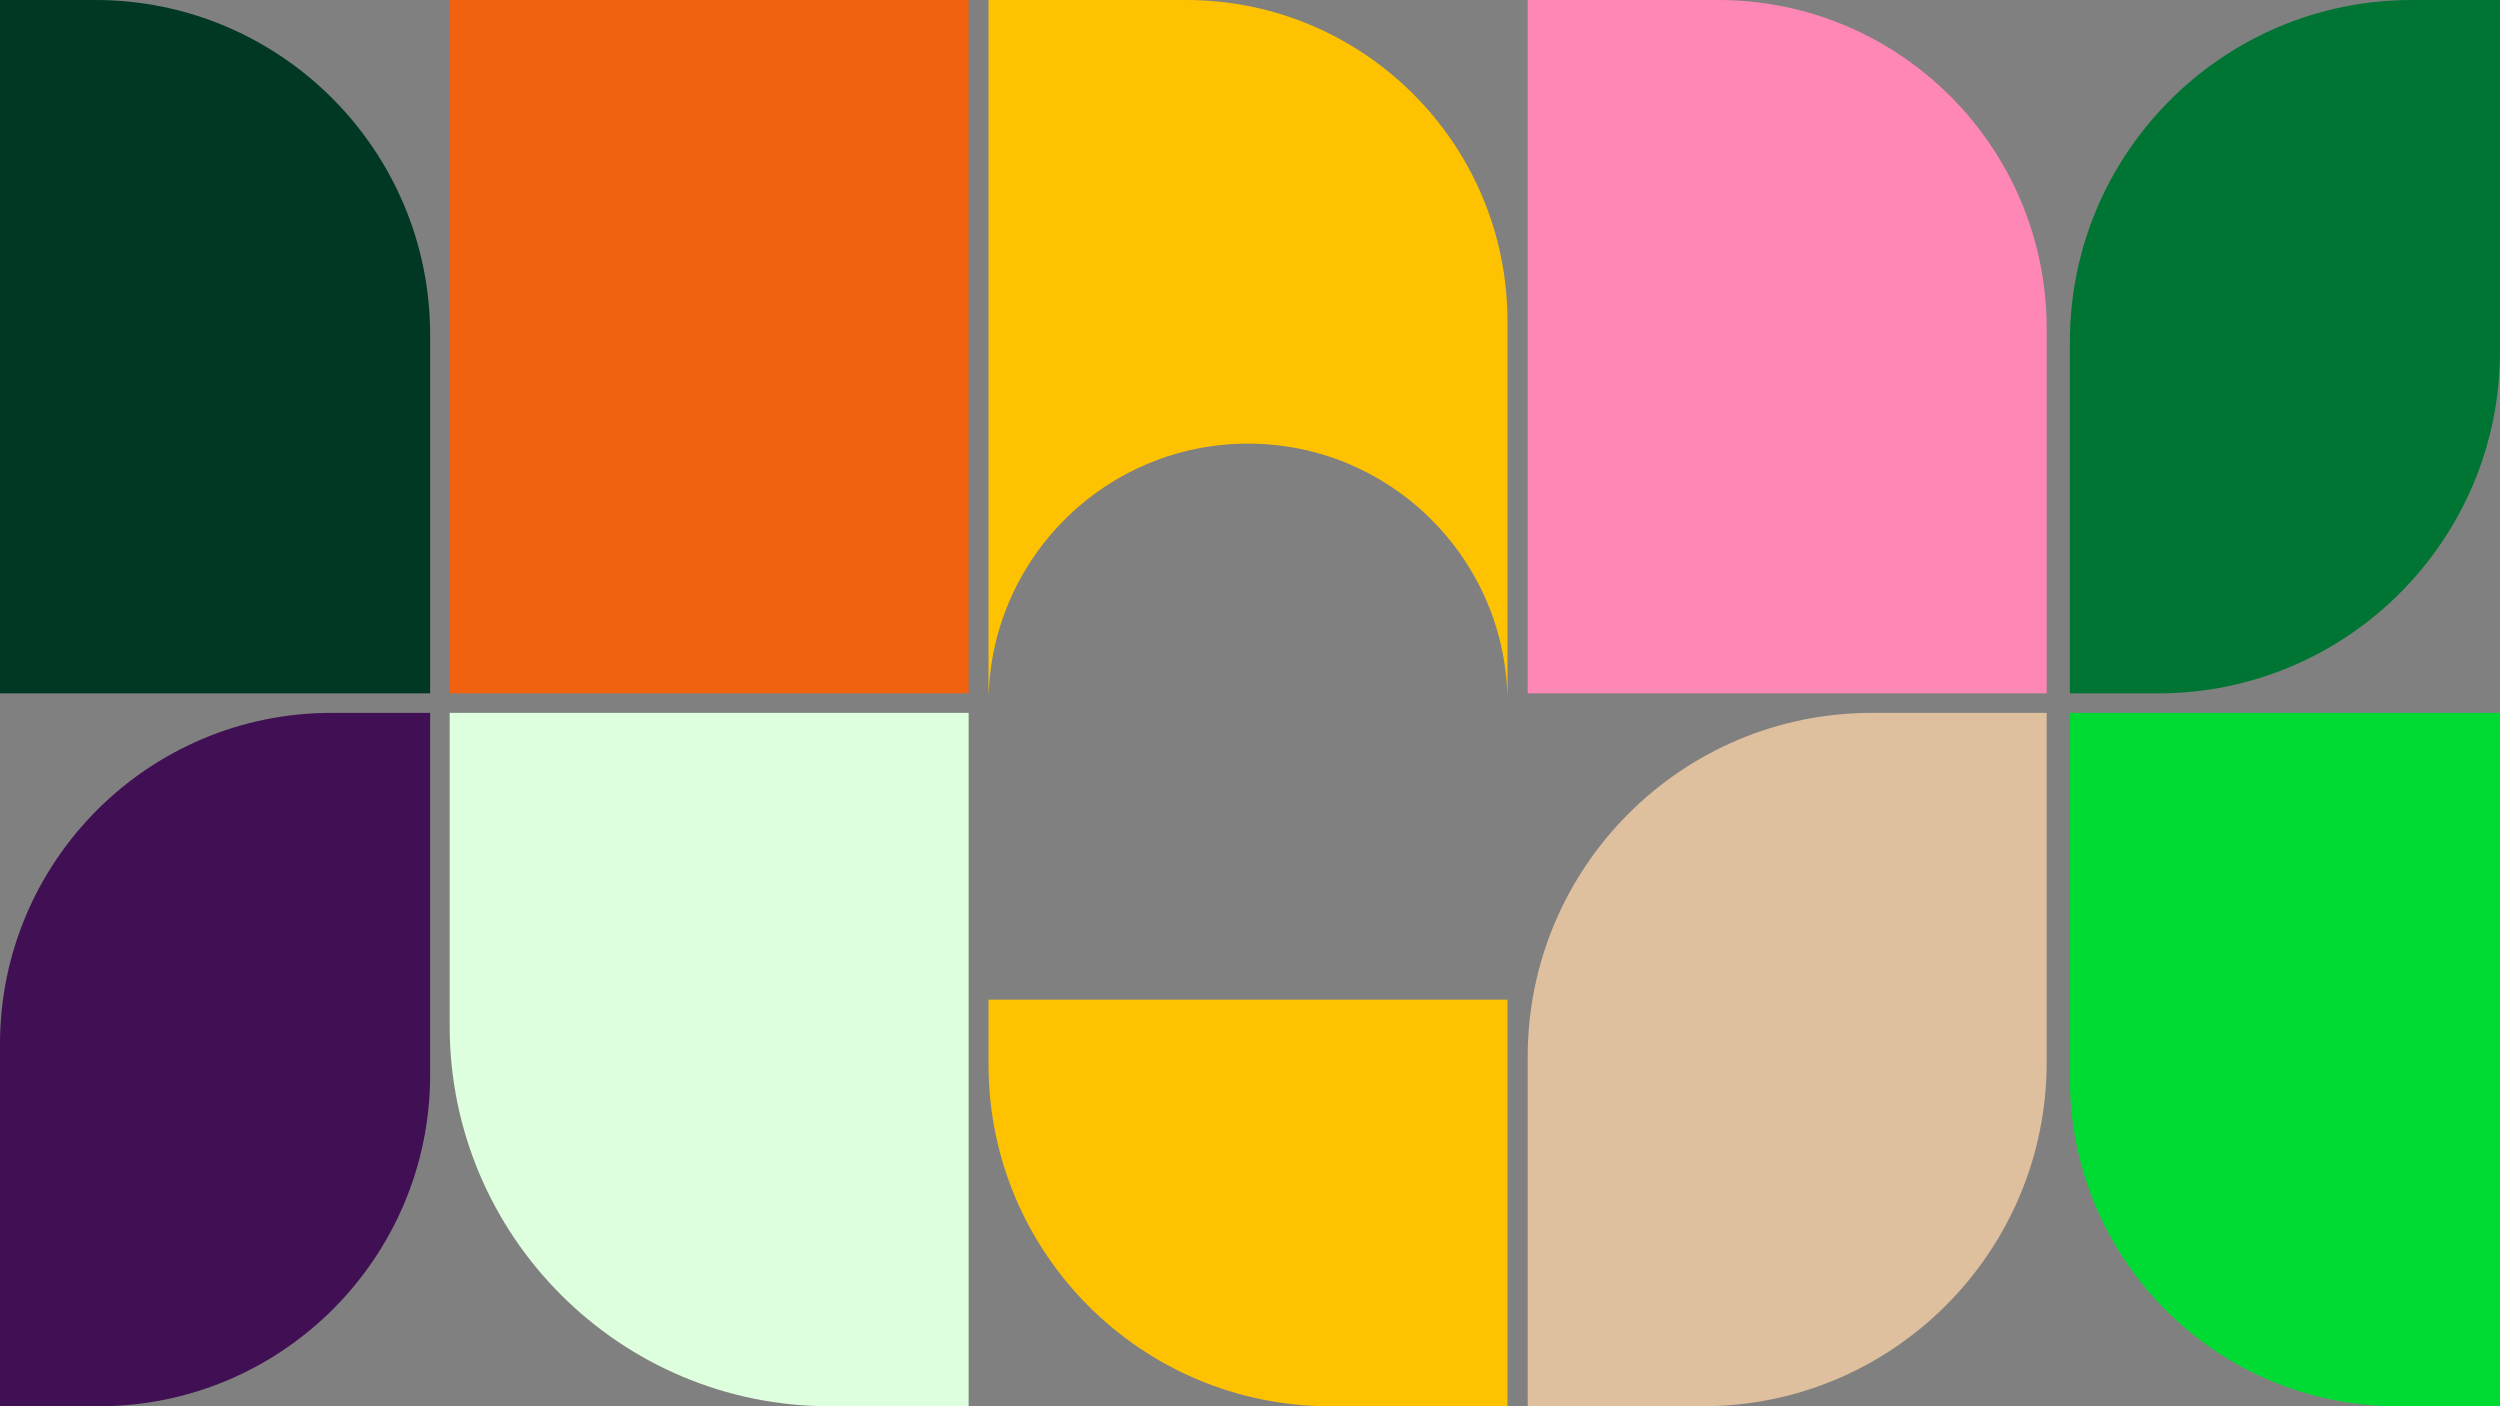 <?xml version="1.0" encoding="UTF-8"?>
<svg id="Layer_1" data-name="Layer 1" xmlns="http://www.w3.org/2000/svg" viewBox="0 0 2560 1440">
  <rect x="0" y="0" width="2560" height="1440" fill="#808080" stroke="none"/>
  <defs>
    <style>
      .cls-1 {
        fill: #400f54;
      }

      .cls-1, .cls-2, .cls-3, .cls-4, .cls-5, .cls-6, .cls-7, .cls-8, .cls-9 {
        stroke-width: 0px;
      }

      .cls-2 {
        fill: #deffde;
      }

      .cls-3 {
        fill: #debf9e;
      }

      .cls-4 {
        fill: #ff87b5;
      }

      .cls-5 {
        fill: #ffc200;
      }

      .cls-6 {
        fill: #f2610f;
      }

      .cls-7 {
        fill: #003824;
      }

      .cls-8 {
        fill: #00db33;
      }

      .cls-9 {
        fill: #007533;
      }
    </style>
  </defs>
  <path class="cls-7" d="m0,0h97.69c189.18,0,342.77,153.59,342.77,342.77v367.23H0V0h0Z"/>
  <path class="cls-9" d="m2469.57,0h90.43v359.98c0,193.18-156.84,350.02-350.02,350.02h-90.43v-359.98c0-193.18,156.84-350.02,350.02-350.02Z"/>
  <path class="cls-8" d="m2119.54,730h440.46v710h-105.02c-185.13,0-335.43-150.3-335.43-335.43v-374.57h0Z"/>
  <path class="cls-1" d="m339.32,730h101.14v370.68c0,187.28-152.04,339.32-339.32,339.32H0v-370.68C0,882.04,152.04,730,339.32,730Z"/>
  <rect class="cls-6" x="460.46" width="531.43" height="710"/>
  <path class="cls-4" d="m1564.37,0h194.96c185.7,0,336.46,150.76,336.46,336.46v373.54h-531.43V0h0Z"/>
  <path class="cls-5" d="m1012.25,1023.67h531.43v416.33h-181.65c-193.05,0-349.78-156.73-349.78-349.78v-66.55h0Z"/>
  <path class="cls-2" d="m460.46,730h531.43v710h-142.23c-214.8,0-389.2-174.39-389.2-389.2v-320.8h0Z"/>
  <path class="cls-3" d="m1916.54,730h179.25v357.82c0,194.37-157.81,352.18-352.18,352.18h-179.25v-357.82c0-194.37,157.81-352.18,352.18-352.18Z"/>
  <path class="cls-5" d="m1214.53,0h-202.28v710h.21c5.26-142.11,122.11-255.71,265.51-255.71s260.25,113.6,265.51,255.71h.21v-380.85C1543.68,147.36,1396.32,0,1214.53,0Z"/>
</svg>